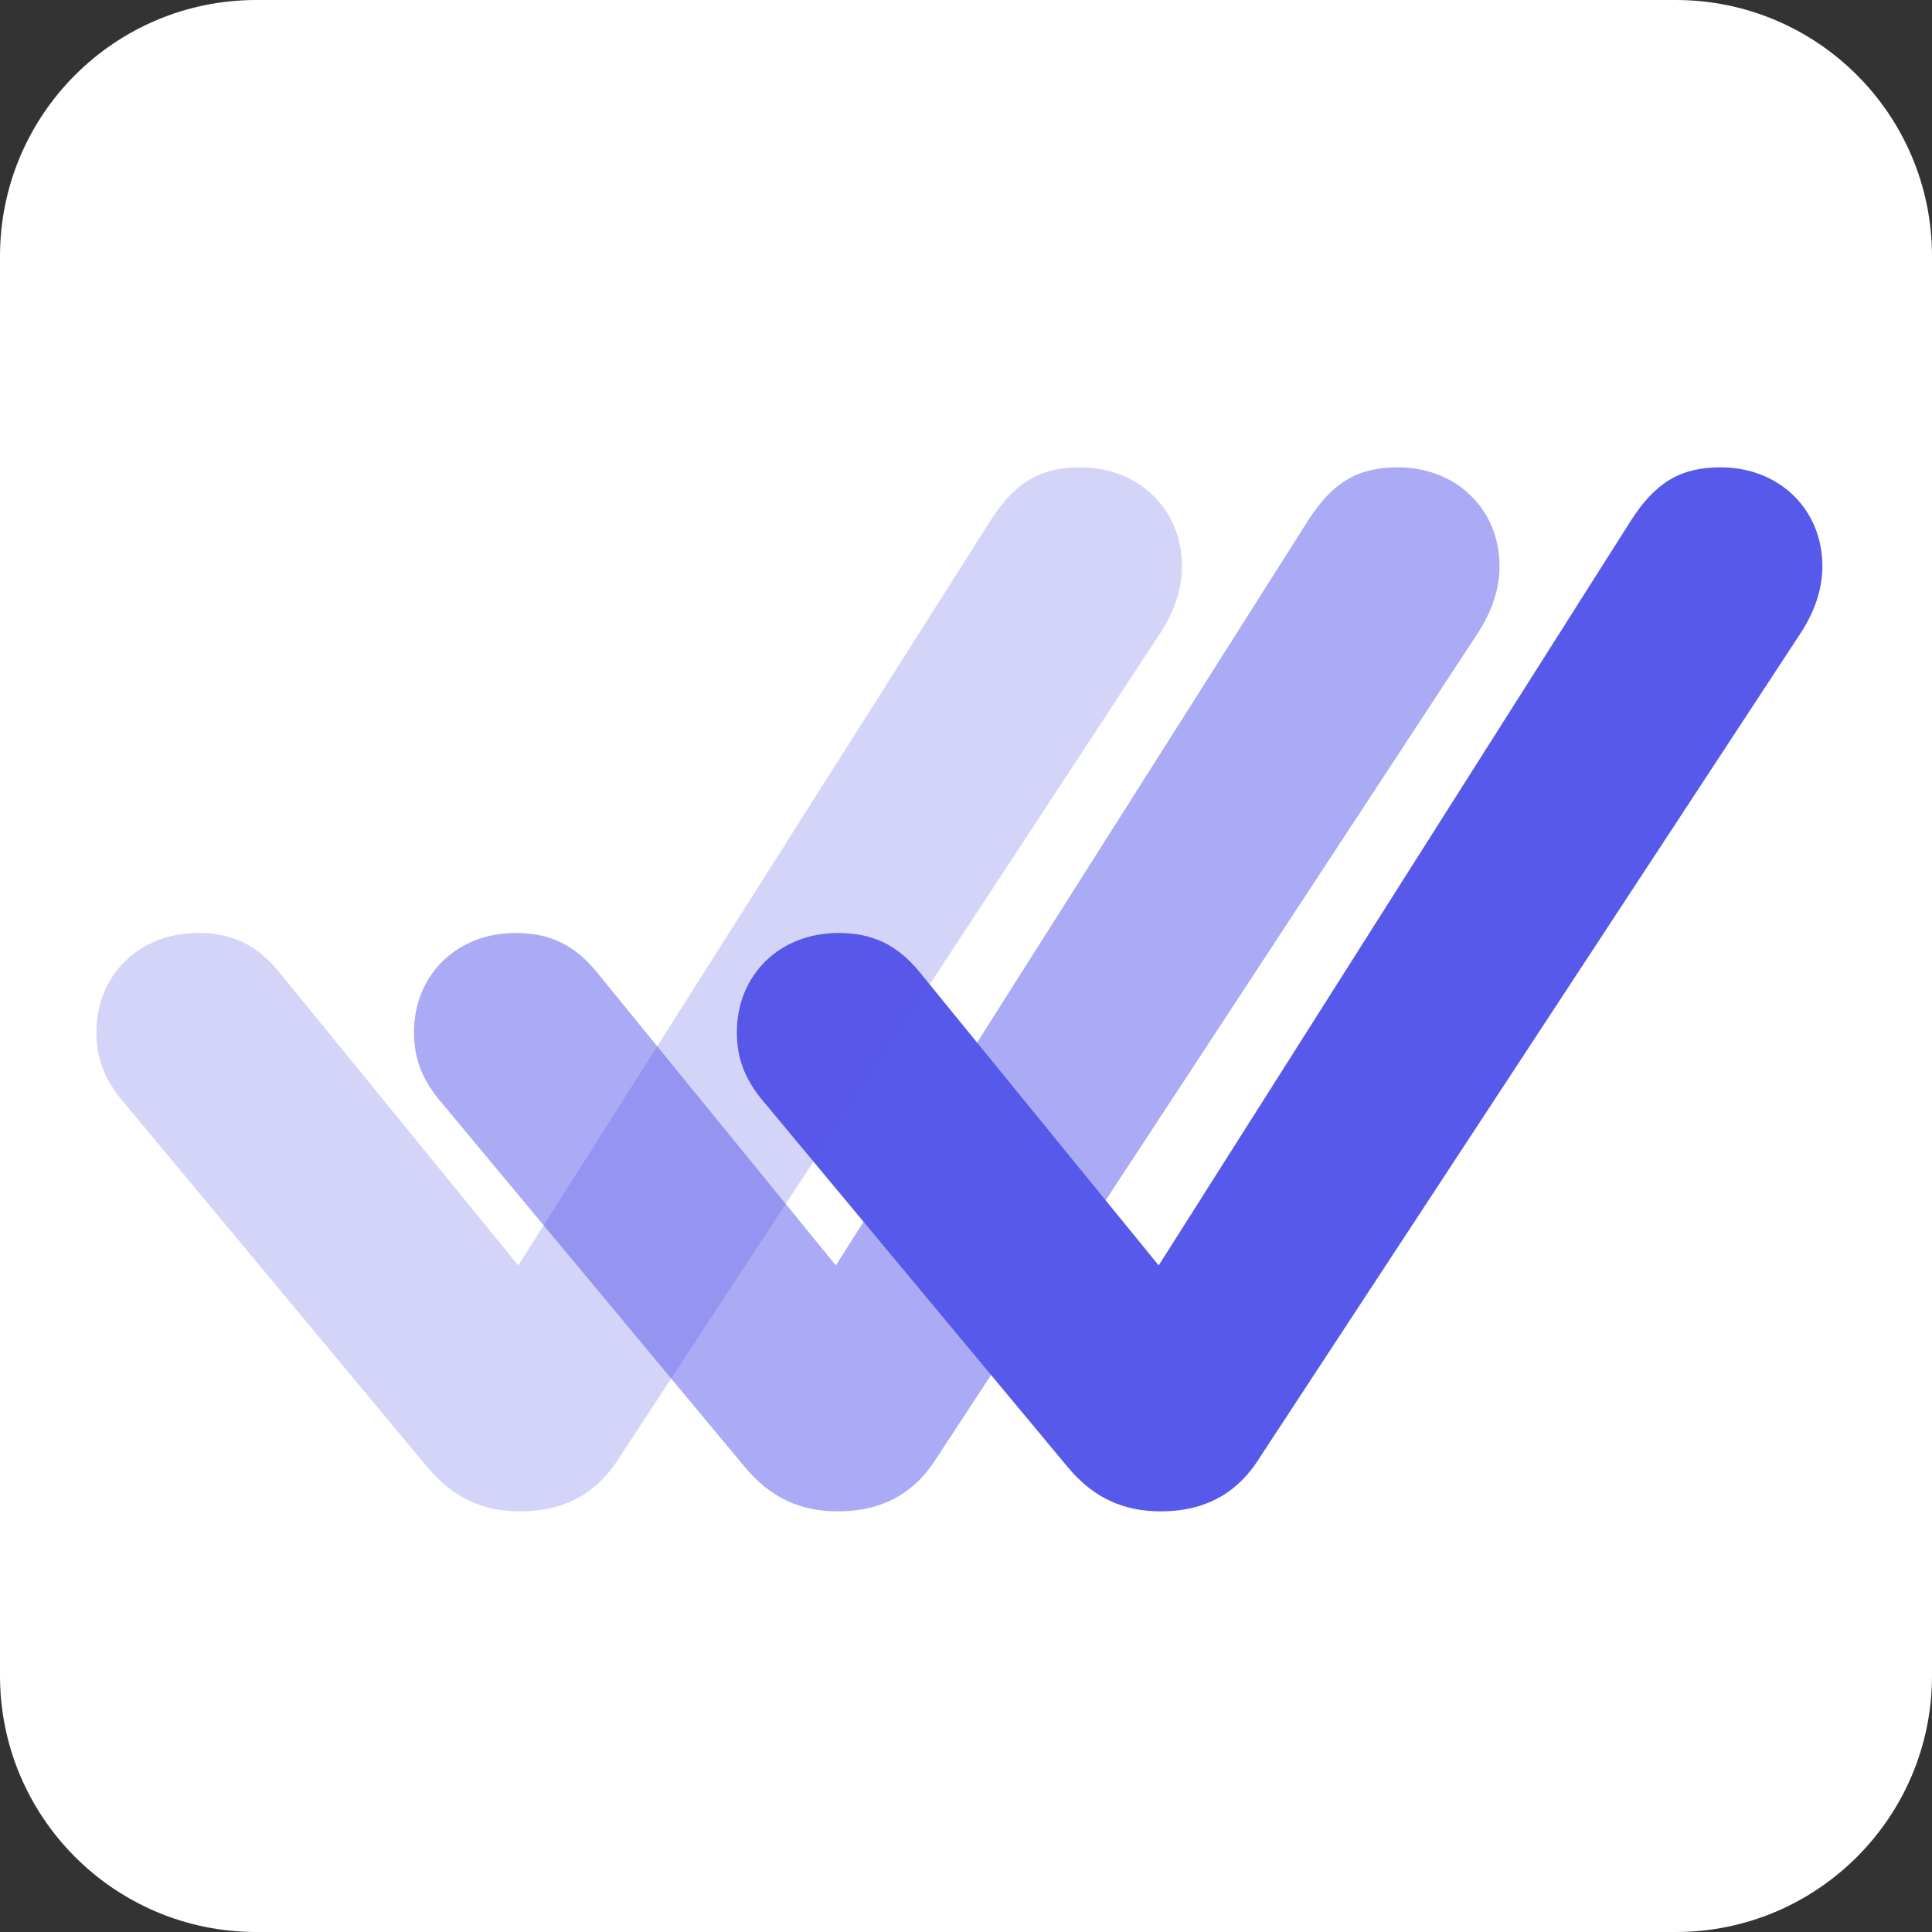 <?xml version="1.0" encoding="UTF-8" standalone="no"?>
<!DOCTYPE svg PUBLIC "-//W3C//DTD SVG 1.1//EN" "http://www.w3.org/Graphics/SVG/1.1/DTD/svg11.dtd">
<!-- Created with Vectornator (http://vectornator.io/) -->
<svg height="100%" stroke-miterlimit="10" style="fill-rule:nonzero;clip-rule:evenodd;stroke-linecap:round;stroke-linejoin:round;" version="1.1" viewBox="0 0 64 64" width="100%" xml:space="preserve" xmlns="http://www.w3.org/2000/svg" xmlns:vectornator="http://vectornator.io" xmlns:xlink="http://www.w3.org/1999/xlink">
<rect x="0" y="0" width="64" height="64" fill="#333333" stroke="none"/>
<defs/>
<clipPath id="ArtboardFrame">
<rect height="64" width="64" x="0" y="0"/>
</clipPath>
<g clip-path="url(#ArtboardFrame)" id="レイヤー-4" vectornator:layerName="レイヤー 4">
<path d="M8.49-8.88178e-16L55.51-8.88178e-16C60.199-8.88178e-16 64 3.801 64 8.49L64 55.51C64 60.199 60.199 64 55.51 64L8.49 64C3.801 64-2.22045e-16 60.199-2.22045e-16 55.51L-2.22045e-16 8.49C-2.22045e-16 3.801 3.801-8.88178e-16 8.49-8.88178e-16Z" fill="#ffffff" fill-rule="nonzero" opacity="1" stroke="none"/>
</g>
<g id="レイヤー-1" vectornator:layerName="レイヤー 1">
<path d="M38.46 50.066C39.815 50.066 40.879 49.544 41.615 48.46L59.633 20.997C60.156 20.203 60.369 19.448 60.369 18.752C60.369 16.874 58.937 15.481 57.001 15.481C55.685 15.481 54.853 15.965 54.04 17.223L38.383 41.918L30.448 32.183C29.712 31.293 28.899 30.906 27.777 30.906C25.822 30.906 24.409 32.3 24.409 34.196C24.409 35.048 24.661 35.783 25.396 36.615L35.383 48.615C36.215 49.602 37.183 50.066 38.46 50.066Z" fill="#5759ea" opacity="1" stroke="none"/>
<path d="M27.765 50.066C29.12 50.066 30.184 49.544 30.92 48.46L48.938 20.997C49.461 20.203 49.674 19.448 49.674 18.752C49.674 16.874 48.242 15.481 46.306 15.481C44.99 15.481 44.158 15.965 43.345 17.223L27.688 41.918L19.753 32.183C19.017 31.293 18.204 30.906 17.082 30.906C15.127 30.906 13.714 32.3 13.714 34.196C13.714 35.048 13.966 35.783 14.701 36.615L24.688 48.615C25.52 49.602 26.488 50.066 27.765 50.066Z" fill="#5759ea" fill-opacity="0.504" opacity="1" stroke="none"/>
<path d="M17.245 50.066C18.6 50.066 19.664 49.544 20.4 48.46L38.418 20.997C38.941 20.203 39.154 19.448 39.154 18.752C39.154 16.874 37.721 15.481 35.786 15.481C34.47 15.481 33.638 15.965 32.825 17.223L17.168 41.918L9.232 32.183C8.497 31.293 7.684 30.906 6.562 30.906C4.607 30.906 3.194 32.3 3.194 34.196C3.194 35.048 3.446 35.783 4.181 36.615L14.168 48.615C15 49.602 15.967 50.066 17.245 50.066Z" fill="#5759ea" fill-opacity="0.255" opacity="1" stroke="none" vectornator:layerName="Text"/>
</g>
</svg>
